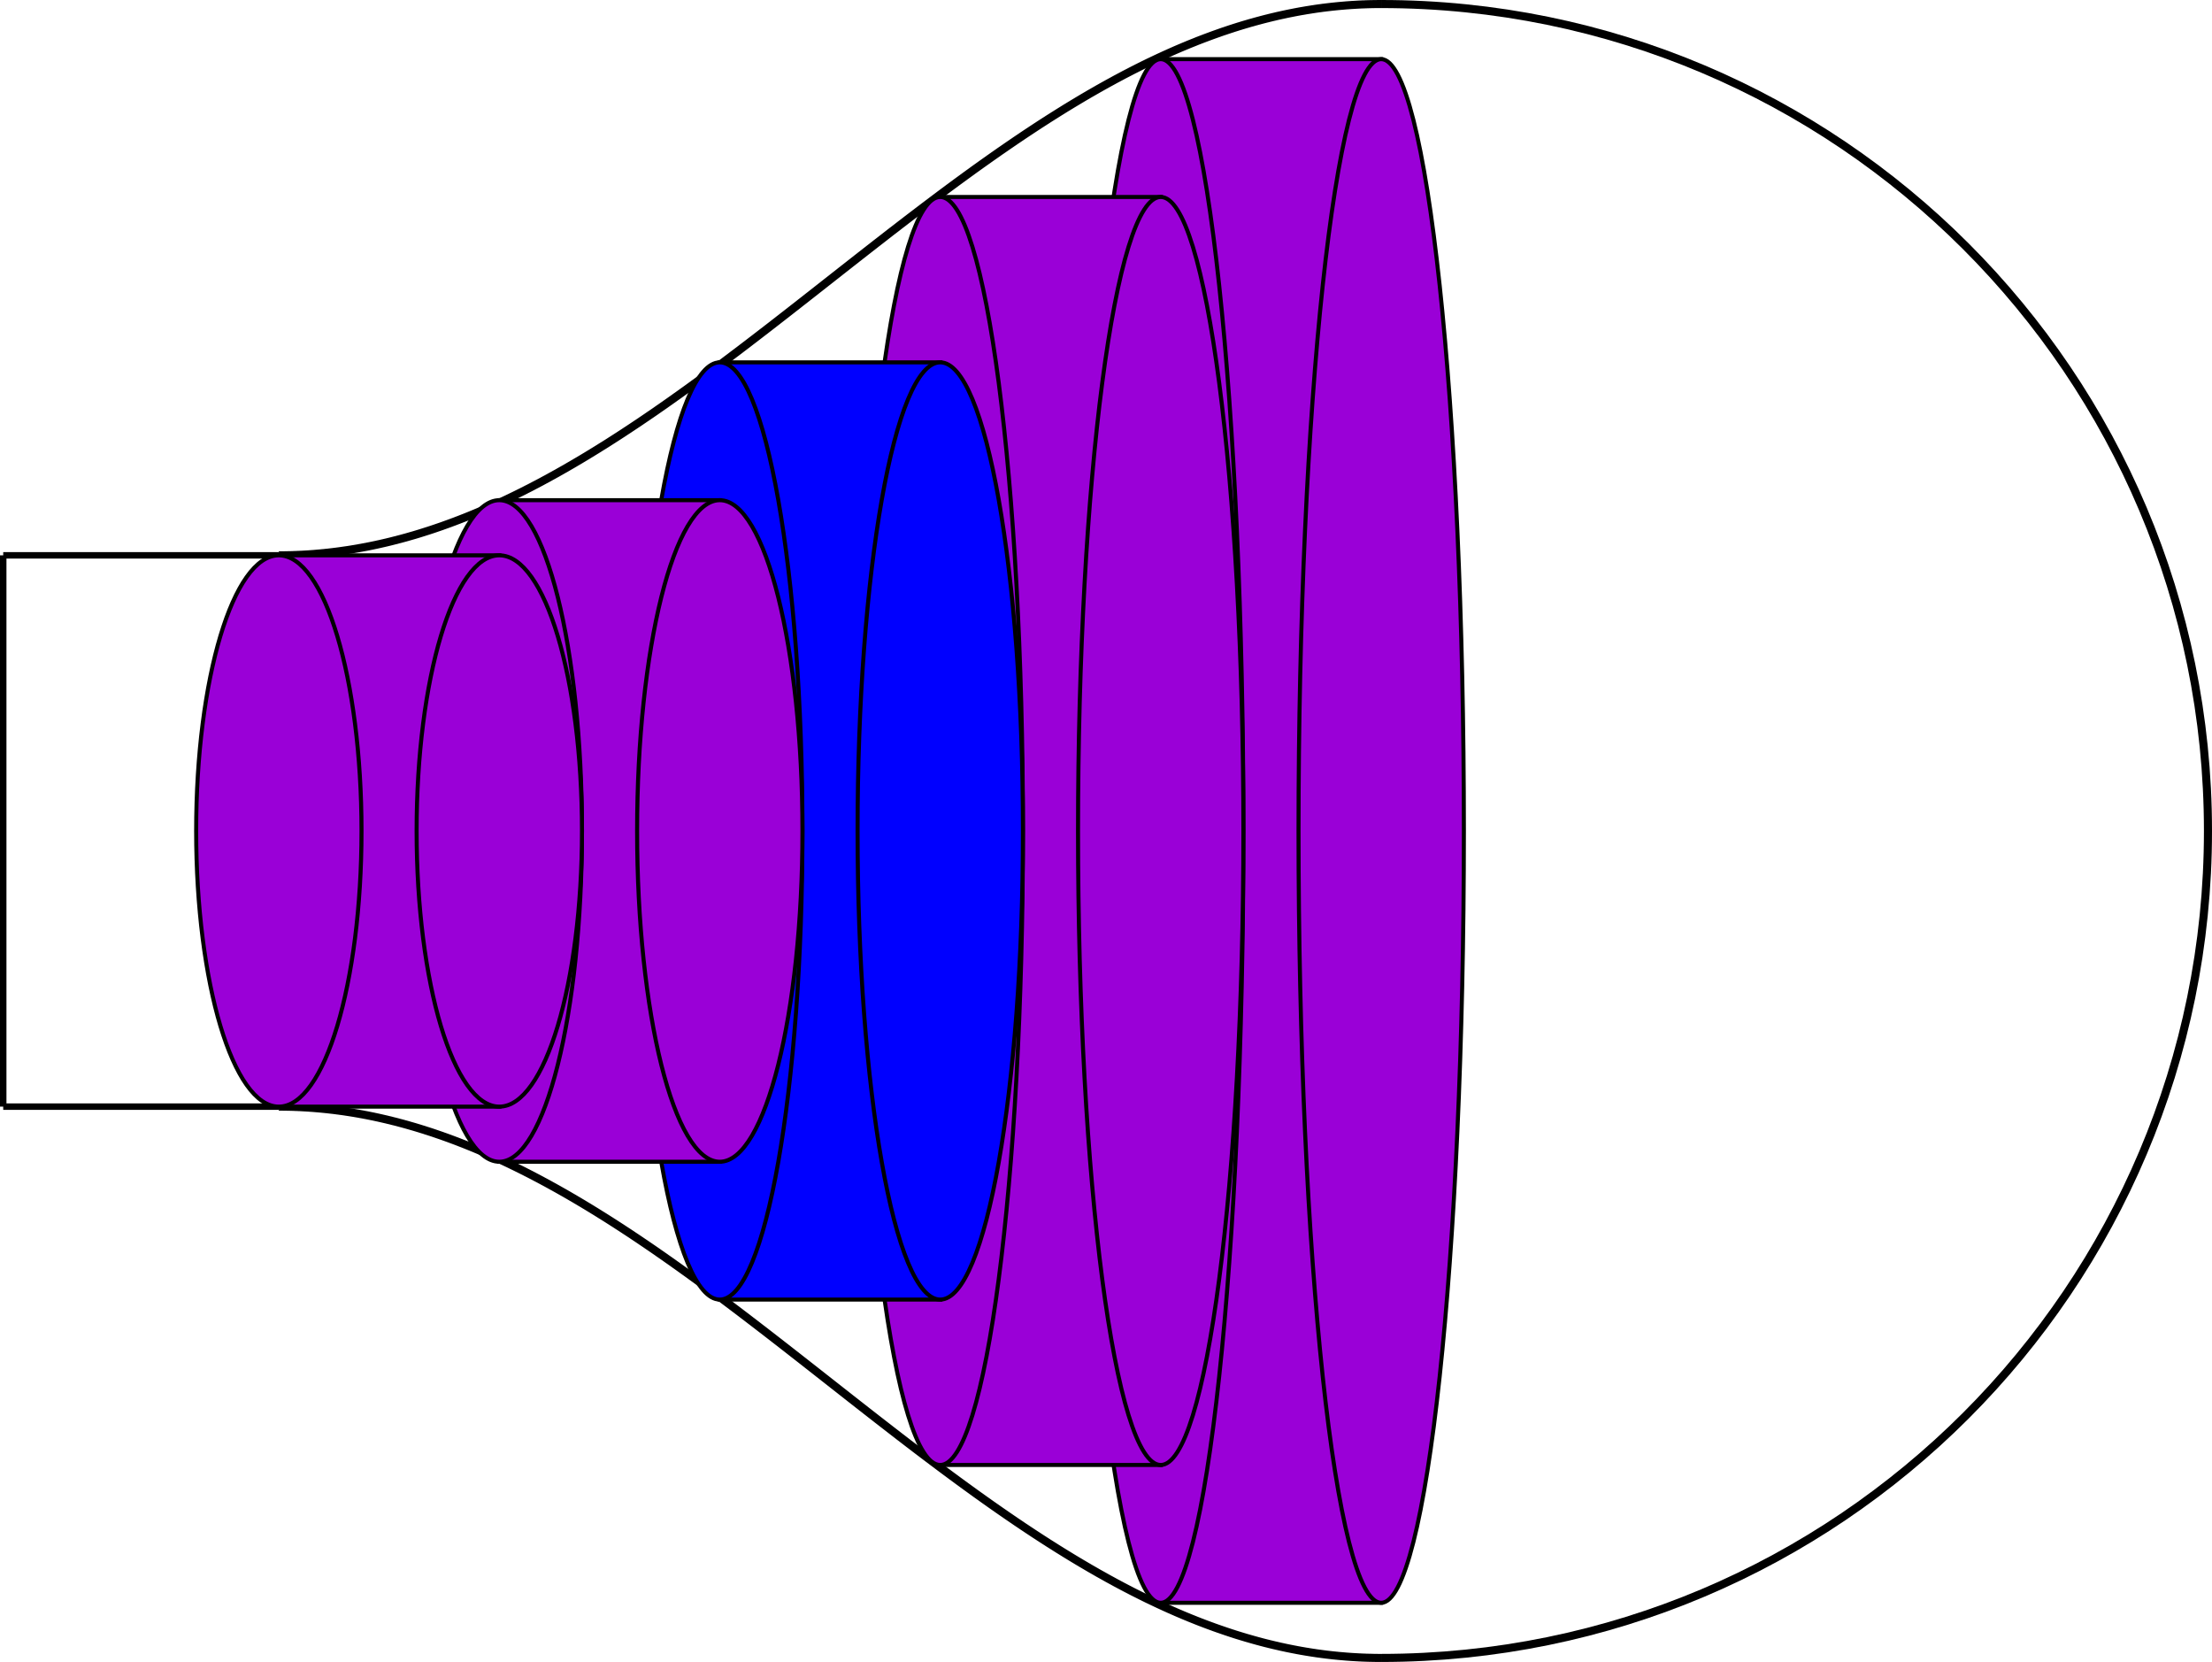 <?xml version='1.0' encoding='UTF-8'?>
<!-- This file was generated by dvisvgm 2.6 -->
<svg height='205.09pt' version='1.1' viewBox='64.215 38.065 273.021 205.09' width='273.021pt' xmlns='http://www.w3.org/2000/svg' xmlns:xlink='http://www.w3.org/1999/xlink'>
<defs>
<clipPath id='clip1'>
<path d='M30.598 276.672V21.555H370.754V276.672Z'/>
</clipPath>
</defs>
<g id='page1'>
<path clip-path='url(#clip1)' d='M64.613 106.594H98.629' fill='none' stroke='#000000' stroke-miterlimit='10' stroke-width='0.797'/>
<path clip-path='url(#clip1)' d='M64.613 174.625H98.629' fill='none' stroke='#000000' stroke-miterlimit='10' stroke-width='0.797'/>
<path clip-path='url(#clip1)' d='M98.629 106.594H98.766H98.902H99.039L99.176 106.59H99.312L99.445 106.586H99.582L99.719 106.582L99.855 106.578H99.992L100.129 106.574L100.266 106.57L100.398 106.566L100.535 106.559L100.672 106.555L100.809 106.551L100.945 106.543L101.082 106.539L101.219 106.531L101.355 106.527L101.488 106.52L101.625 106.512L101.762 106.504L101.898 106.496L102.035 106.488L102.172 106.48L102.309 106.473L102.441 106.461L102.578 106.453L102.715 106.441L102.852 106.434L102.988 106.422L103.125 106.41L103.262 106.398L103.398 106.387L103.531 106.375L103.668 106.363L103.805 106.352L103.941 106.336L104.078 106.324L104.215 106.313L104.352 106.297L104.484 106.281L104.621 106.27L104.758 106.254L104.895 106.238L105.031 106.223L105.168 106.207L105.305 106.191L105.441 106.172L105.574 106.156L105.711 106.141L105.848 106.121L105.984 106.105L106.121 106.086L106.258 106.066L106.395 106.047L106.527 106.027L106.664 106.008L106.801 105.988L106.937 105.969L107.074 105.949L107.211 105.93L107.348 105.906L107.484 105.887L107.617 105.863L107.754 105.84L107.891 105.82L108.027 105.797L108.164 105.773L108.301 105.75L108.438 105.727L108.57 105.699L108.707 105.676L108.844 105.652L108.98 105.625L109.117 105.602L109.254 105.574L109.391 105.551L109.527 105.523L109.66 105.496L109.797 105.469L109.934 105.441L110.07 105.414L110.207 105.387L110.344 105.356L110.48 105.328L110.613 105.301L110.75 105.27L110.887 105.238L111.023 105.211L111.16 105.18L111.297 105.148L111.434 105.117L111.57 105.086L111.703 105.055L111.84 105.023L111.977 104.992L112.113 104.957L112.25 104.926L112.387 104.891L112.523 104.859L112.656 104.824L112.793 104.789L112.93 104.754L113.066 104.723L113.203 104.688L113.34 104.648L113.477 104.613L113.613 104.578L113.746 104.543L113.883 104.504L114.019 104.469L114.156 104.43L114.293 104.395L114.43 104.355L114.566 104.316L114.699 104.277L114.836 104.238L114.973 104.199L115.109 104.16L115.246 104.121L115.383 104.082L115.52 104.039L115.656 104L115.789 103.957L115.926 103.918L116.063 103.875L116.199 103.832L116.336 103.789L116.473 103.746L116.609 103.703L116.742 103.66L116.879 103.617L117.016 103.574L117.152 103.531L117.289 103.484L117.426 103.441L117.563 103.395L117.699 103.348L117.832 103.305L117.969 103.258L118.105 103.211L118.242 103.164L118.379 103.117L118.516 103.07L118.652 103.023L118.789 102.977L118.922 102.926L119.059 102.879L119.195 102.828L119.332 102.781L119.469 102.73L119.605 102.68L119.742 102.633L119.875 102.582L120.012 102.531L120.148 102.48L120.285 102.43L120.422 102.379L120.559 102.324L120.695 102.273L120.832 102.223L120.965 102.168L121.102 102.117L121.238 102.063L121.375 102.008L121.512 101.957L121.648 101.902L121.785 101.848L121.918 101.793L122.055 101.738L122.191 101.684L122.328 101.625L122.465 101.57L122.602 101.516L122.738 101.457L122.875 101.402L123.008 101.344L123.145 101.289L123.281 101.23L123.418 101.172L123.555 101.113L123.691 101.055L123.828 100.996L123.961 100.937L124.098 100.879L124.234 100.82L124.371 100.758L124.508 100.699L124.645 100.641L124.781 100.578L124.918 100.52L125.051 100.457L125.188 100.395L125.324 100.332L125.461 100.273L125.598 100.211L125.734 100.148L125.871 100.086L126.004 100.02L126.141 99.957L126.277 99.895L126.414 99.832L126.551 99.766L126.687 99.703L126.824 99.637L126.961 99.57L127.094 99.508L127.23 99.441L127.367 99.375L127.504 99.309L127.641 99.242L127.777 99.176L127.914 99.109L128.047 99.043L128.184 98.977L128.32 98.906L128.457 98.84L128.594 98.773L128.73 98.703L128.867 98.637L129.004 98.566L129.137 98.496L129.273 98.426L129.41 98.359L129.547 98.289L129.684 98.219L129.82 98.148L129.957 98.078L130.09 98.004L130.227 97.934L130.363 97.863L130.5 97.793L130.637 97.719L130.773 97.648L130.91 97.574L131.047 97.504L131.18 97.43L131.316 97.356L131.453 97.281L131.59 97.211L131.727 97.137L131.863 97.062L132 96.988L132.133 96.91L132.27 96.836L132.406 96.762L132.543 96.688L132.68 96.609L132.816 96.535L132.953 96.461L133.09 96.383L133.223 96.305L133.359 96.231L133.496 96.152L133.633 96.074L133.77 95.996L133.906 95.922L134.043 95.844L134.176 95.766L134.312 95.687L134.449 95.605L134.586 95.527L134.723 95.449L134.859 95.371L134.996 95.289L135.133 95.211L135.266 95.129L135.402 95.051L135.539 94.969L135.676 94.891L135.812 94.809L135.949 94.727L136.086 94.645L136.219 94.566L136.355 94.484L136.492 94.402L136.629 94.32L136.766 94.238L136.902 94.152L137.039 94.07L137.176 93.988L137.309 93.906L137.445 93.82L137.582 93.738L137.719 93.652L137.856 93.57L137.992 93.484L138.129 93.402L138.262 93.316L138.398 93.23L138.535 93.144L138.672 93.062L138.809 92.977L138.945 92.891L139.082 92.805L139.219 92.719L139.352 92.633L139.488 92.547L139.625 92.457L139.762 92.371L139.898 92.285L140.035 92.195L140.172 92.109L140.305 92.023L140.441 91.934L140.578 91.848L140.715 91.758L140.852 91.668L140.988 91.582L141.125 91.492L141.262 91.402L141.395 91.312L141.531 91.223L141.668 91.133L141.805 91.047L141.941 90.953L142.078 90.863L142.215 90.773L142.348 90.684L142.484 90.594L142.621 90.504L142.758 90.41L142.895 90.32L143.031 90.231L143.168 90.137L143.305 90.047L143.437 89.953L143.574 89.863L143.711 89.77L143.848 89.676L143.984 89.586L144.121 89.492L144.258 89.398L144.391 89.305L144.527 89.215L144.664 89.121L144.801 89.027L144.938 88.934L145.074 88.84L145.211 88.746L145.348 88.648L145.481 88.555L145.617 88.461L145.754 88.367L145.891 88.273L146.027 88.176L146.164 88.082L146.301 87.988L146.434 87.891L146.57 87.797L146.707 87.699L146.844 87.605L146.98 87.508L147.117 87.41L147.254 87.316L147.391 87.219L147.523 87.121L147.66 87.023L147.797 86.93L147.934 86.832L148.07 86.734L148.207 86.637L148.344 86.539L148.477 86.441L148.613 86.344L148.75 86.246L148.887 86.148L149.023 86.051L149.16 85.953L149.297 85.852L149.434 85.754L149.566 85.656L149.703 85.559L149.84 85.457L149.977 85.359L150.113 85.262L150.25 85.16L150.387 85.062L150.52 84.961L150.656 84.863L150.793 84.762L150.93 84.66L151.066 84.562L151.203 84.461L151.34 84.363L151.477 84.262L151.609 84.16L151.746 84.059L151.883 83.961L152.019 83.859L152.156 83.758L152.293 83.656L152.43 83.555L152.563 83.453L152.699 83.352L152.836 83.25L152.973 83.148L153.109 83.047L153.246 82.945L153.383 82.844L153.52 82.742L153.652 82.641L153.789 82.539L153.926 82.434L154.063 82.332L154.199 82.231L154.336 82.129L154.473 82.023L154.605 81.922L154.742 81.82L154.879 81.715L155.016 81.613L155.152 81.512L155.289 81.406L155.426 81.305L155.563 81.199L155.695 81.098L155.832 80.992L155.969 80.891L156.105 80.785L156.242 80.68L156.379 80.578L156.516 80.473L156.648 80.371L156.785 80.266L156.922 80.16L157.059 80.055L157.195 79.953L157.332 79.848L157.469 79.742L157.605 79.637L157.738 79.535L157.875 79.43L158.012 79.324L158.148 79.219L158.285 79.113L158.422 79.008L158.559 78.906L158.695 78.801L158.828 78.695L158.965 78.59L159.102 78.484L159.238 78.379L159.375 78.273L159.512 78.168L159.648 78.063L159.781 77.957L159.918 77.852L160.055 77.746L160.191 77.641L160.328 77.531L160.465 77.426L160.602 77.32L160.738 77.215L160.871 77.109L161.008 77.004L161.145 76.898L161.281 76.793L161.418 76.684L161.555 76.578L161.691 76.473L161.824 76.367L161.961 76.262L162.098 76.152L162.234 76.047L162.371 75.941L162.508 75.836L162.645 75.727L162.781 75.621L162.914 75.516L163.051 75.406L163.188 75.301L163.324 75.195L163.461 75.09L163.598 74.981L163.734 74.875L163.867 74.769L164.004 74.66L164.141 74.555L164.277 74.449L164.414 74.34L164.551 74.234L164.687 74.129L164.824 74.02L164.957 73.914L165.094 73.805L165.23 73.699L165.367 73.594L165.504 73.484L165.641 73.379L165.777 73.273L165.91 73.164L166.047 73.059L166.184 72.949L166.32 72.844L166.457 72.738L166.594 72.629L166.73 72.523L166.867 72.418L167 72.309L167.137 72.203L167.273 72.094L167.41 71.988L167.547 71.883L167.684 71.773L167.82 71.668L167.953 71.559L168.09 71.453L168.227 71.348L168.363 71.238L168.5 71.133L168.637 71.027L168.773 70.918L168.91 70.813L169.043 70.707L169.18 70.598L169.316 70.492L169.453 70.387L169.59 70.277L169.727 70.172L169.863 70.066L169.996 69.957L170.133 69.852L170.27 69.746L170.406 69.637L170.543 69.531L170.68 69.426L170.816 69.32L170.953 69.211L171.086 69.105L171.223 69L171.359 68.895L171.496 68.785L171.633 68.68L171.77 68.574L171.906 68.469L172.039 68.363L172.176 68.258L172.312 68.148L172.449 68.043L172.586 67.938L172.723 67.832L172.859 67.727L172.996 67.621L173.129 67.516L173.266 67.41L173.402 67.305L173.539 67.195L173.676 67.09L173.812 66.984L173.949 66.879L174.082 66.773L174.219 66.668L174.355 66.562L174.492 66.461L174.629 66.355L174.766 66.25L174.902 66.145L175.039 66.039L175.172 65.934L175.309 65.828L175.445 65.723L175.582 65.621L175.719 65.516L175.856 65.41L175.992 65.305L176.125 65.199L176.262 65.098L176.398 64.992L176.535 64.887L176.672 64.785L176.809 64.68L176.945 64.574L177.082 64.473L177.215 64.367L177.352 64.266L177.488 64.16L177.625 64.059L177.762 63.953L177.898 63.852L178.035 63.746L178.168 63.645L178.305 63.539L178.441 63.437L178.578 63.336L178.715 63.23L178.852 63.129L178.988 63.027L179.125 62.922L179.258 62.82L179.395 62.719L179.531 62.617L179.668 62.512L179.805 62.41L179.941 62.309L180.078 62.207L180.211 62.105L180.348 62.004L180.484 61.902L180.621 61.801L180.758 61.699L180.895 61.598L181.031 61.496L181.168 61.395L181.301 61.293L181.437 61.195L181.574 61.094L181.711 60.992L181.848 60.891L181.984 60.793L182.121 60.691L182.254 60.59L182.391 60.492L182.527 60.391L182.664 60.293L182.801 60.191L182.938 60.094L183.074 59.992L183.211 59.895L183.344 59.793L183.481 59.695L183.617 59.598L183.754 59.496L183.891 59.398L184.027 59.301L184.164 59.203L184.297 59.102L184.434 59.004L184.57 58.906L184.707 58.809L184.844 58.711L184.98 58.613L185.117 58.516L185.254 58.418L185.387 58.32L185.523 58.227L185.66 58.129L185.797 58.031L185.934 57.934L186.07 57.84L186.207 57.742L186.34 57.645L186.477 57.551L186.613 57.453L186.75 57.359L186.887 57.262L187.023 57.168L187.16 57.07L187.297 56.977L187.43 56.883L187.566 56.785L187.703 56.691L187.84 56.598L187.977 56.504L188.113 56.41L188.25 56.316L188.383 56.223L188.52 56.129L188.656 56.035L188.793 55.941L188.93 55.848L189.066 55.754L189.203 55.66L189.34 55.57L189.473 55.477L189.609 55.383L189.746 55.293L189.883 55.199L190.019 55.109L190.156 55.016L190.293 54.926L190.426 54.832L190.562 54.742L190.699 54.652L190.836 54.559L190.973 54.469L191.109 54.379L191.246 54.289L191.383 54.199L191.516 54.109L191.652 54.02L191.789 53.93L191.926 53.84L192.063 53.75L192.199 53.66L192.336 53.574L192.469 53.484L192.605 53.395L192.742 53.309L192.879 53.219L193.016 53.133L193.152 53.043L193.289 52.957L193.426 52.871L193.559 52.781L193.695 52.695L193.832 52.609L193.969 52.523L194.105 52.438L194.242 52.348L194.379 52.266L194.512 52.18L194.648 52.094L194.785 52.008L194.922 51.922L195.059 51.836L195.195 51.754L195.332 51.668L195.469 51.582L195.602 51.5L195.738 51.414L195.875 51.332L196.012 51.25L196.148 51.164L196.285 51.082L196.422 51L196.555 50.918L196.691 50.836L196.828 50.754L196.965 50.672L197.102 50.59L197.238 50.508L197.375 50.426L197.512 50.344L197.644 50.266L197.781 50.184L197.918 50.102L198.055 50.023L198.191 49.941L198.328 49.863L198.465 49.785L198.598 49.703L198.734 49.625L198.871 49.547L199.008 49.469L199.145 49.391L199.281 49.312L199.418 49.234L199.554 49.156L199.688 49.078L199.824 49L199.961 48.926L200.097 48.848L200.235 48.769L200.371 48.695L200.508 48.617L200.644 48.543L200.778 48.469L200.914 48.391L201.051 48.316L201.187 48.242L201.325 48.168L201.461 48.094L201.598 48.02L201.73 47.945L201.868 47.871L202.004 47.797L202.141 47.727L202.277 47.652L202.415 47.578L202.551 47.508L202.687 47.434L202.82 47.363L202.957 47.289L203.094 47.219L203.23 47.148L203.367 47.078L203.503 47.008L203.641 46.937L203.773 46.867L203.91 46.797L204.046 46.727L204.184 46.656L204.32 46.59L204.457 46.52L204.593 46.449L204.731 46.383L204.863 46.313L205 46.246L205.136 46.18L205.274 46.109L205.41 46.043L205.547 45.977L205.683 45.91L205.817 45.844L205.953 45.777L206.09 45.711L206.226 45.648L206.364 45.582L206.5 45.516L206.637 45.453L206.773 45.387L206.907 45.324L207.043 45.262L207.18 45.195L207.316 45.133L207.454 45.07L207.59 45.008L207.727 44.945L207.859 44.883L207.997 44.82L208.133 44.758L208.27 44.699L208.406 44.637L208.543 44.574L208.68 44.516L208.816 44.453L208.949 44.395L209.085 44.336L209.223 44.273L209.359 44.215L209.496 44.156L209.632 44.098L209.77 44.039L209.902 43.98L210.039 43.926L210.175 43.867L210.313 43.809L210.449 43.754L210.586 43.695L210.722 43.641L210.86 43.582L210.992 43.527L211.129 43.473L211.265 43.418L211.403 43.363L211.539 43.309L211.676 43.254L211.812 43.199L211.946 43.144L212.082 43.09L212.219 43.039L212.355 42.984L212.492 42.934L212.629 42.879L212.766 42.828L212.902 42.777L213.035 42.727L213.172 42.676L213.309 42.625L213.445 42.574L213.582 42.523L213.719 42.473L213.856 42.422L213.988 42.375L214.125 42.324L214.262 42.277L214.399 42.227L214.535 42.18L214.672 42.133L214.809 42.082L214.946 42.035L215.078 41.988L215.215 41.941L215.352 41.898L215.488 41.852L215.625 41.805L215.761 41.758L215.898 41.715L216.031 41.668L216.168 41.625L216.304 41.582L216.442 41.535L216.578 41.492L216.715 41.449L216.851 41.406L216.988 41.363L217.121 41.32L217.258 41.281L217.394 41.238L217.531 41.195L217.668 41.156L217.805 41.113L217.941 41.074L218.074 41.035L218.211 40.996L218.348 40.953L218.484 40.914L218.621 40.875L218.758 40.84L218.895 40.801L219.031 40.761L219.164 40.723L219.301 40.688L219.438 40.649L219.574 40.613L219.711 40.578L219.848 40.539L219.985 40.504L220.117 40.469L220.254 40.434L220.391 40.399L220.528 40.363L220.664 40.332L220.801 40.297L220.937 40.261L221.075 40.23L221.207 40.196L221.344 40.164L221.48 40.133L221.617 40.102L221.754 40.066L221.89 40.035L222.027 40.004L222.16 39.976L222.297 39.945L222.433 39.914L222.57 39.887L222.707 39.856L222.844 39.828L222.98 39.797L223.117 39.769L223.25 39.742L223.387 39.714L223.523 39.687L223.66 39.661L223.797 39.633L223.934 39.606L224.07 39.578L224.203 39.555L224.34 39.527L224.477 39.504L224.613 39.476L224.75 39.453L224.886 39.429L225.024 39.407L225.16 39.383L225.293 39.36L225.429 39.336L225.567 39.313L225.703 39.293L225.84 39.27L225.976 39.25L226.114 39.226L226.246 39.207L226.383 39.187L226.519 39.164L226.657 39.144L226.793 39.125L226.93 39.106L227.066 39.086L227.204 39.071L227.336 39.051L227.473 39.031L227.609 39.016L227.747 39L227.883 38.98L228.019 38.965L228.156 38.949L228.289 38.933L228.426 38.918L228.562 38.902L228.699 38.886L228.836 38.872L228.973 38.86L229.109 38.844L229.246 38.832L229.379 38.817L229.516 38.805L229.652 38.793L229.789 38.781L229.925 38.77L230.063 38.758L230.199 38.746L230.332 38.734L230.468 38.723L230.606 38.715L230.742 38.703L230.879 38.695L231.015 38.683L231.153 38.676L231.289 38.668L231.422 38.66L231.558 38.652L231.696 38.644L231.832 38.636L231.969 38.628L232.105 38.621L232.243 38.617L232.375 38.609L232.512 38.606L232.648 38.602L232.786 38.594L232.922 38.59L233.059 38.586L233.195 38.582L233.332 38.579L233.465 38.575H233.602L233.738 38.571L233.875 38.567H234.012H234.149L234.285 38.563H234.417H234.555H234.691' fill='none' stroke='#000000' stroke-miterlimit='10' stroke-width='0.996'/>
<path clip-path='url(#clip1)' d='M98.629 174.625H98.766H98.902H99.039L99.176 174.629H99.312H99.445L99.582 174.633L99.719 174.637H99.855L99.992 174.641L100.129 174.645L100.266 174.648L100.398 174.652L100.535 174.656L100.672 174.664L100.809 174.668L100.945 174.672L101.082 174.68L101.219 174.684L101.355 174.691L101.488 174.699L101.625 174.707L101.762 174.715L101.898 174.723L102.035 174.73L102.172 174.738L102.309 174.746L102.441 174.758L102.578 174.766L102.715 174.777L102.852 174.785L102.988 174.797L103.125 174.809L103.262 174.82L103.398 174.832L103.531 174.844L103.668 174.855L103.805 174.867L103.941 174.879L104.078 174.895L104.215 174.906L104.352 174.922L104.484 174.934L104.621 174.949L104.758 174.965L104.895 174.981L105.031 174.996L105.168 175.012L105.305 175.027L105.441 175.043L105.574 175.062L105.711 175.078L105.848 175.098L105.984 175.113L106.121 175.133L106.258 175.152L106.395 175.168L106.527 175.188L106.664 175.207L106.801 175.227L106.937 175.25L107.074 175.27L107.211 175.289L107.348 175.312L107.484 175.332L107.617 175.356L107.754 175.375L107.891 175.398L108.027 175.422L108.164 175.445L108.301 175.469L108.438 175.492L108.57 175.516L108.707 175.543L108.844 175.566L108.98 175.59L109.117 175.617L109.254 175.645L109.391 175.668L109.527 175.695L109.66 175.723L109.797 175.75L109.934 175.777L110.07 175.805L110.207 175.832L110.344 175.859L110.48 175.891L110.613 175.918L110.75 175.949L110.887 175.977L111.023 176.008L111.16 176.039L111.297 176.07L111.434 176.102L111.57 176.133L111.703 176.164L111.84 176.195L111.977 176.227L112.113 176.262L112.25 176.293L112.387 176.324L112.523 176.359L112.656 176.395L112.793 176.43L112.93 176.461L113.066 176.496L113.203 176.531L113.34 176.566L113.477 176.606L113.613 176.641L113.746 176.676L113.883 176.711L114.019 176.75L114.156 176.789L114.293 176.824L114.43 176.863L114.566 176.902L114.699 176.941L114.836 176.981L114.973 177.02L115.109 177.059L115.246 177.098L115.383 177.137L115.52 177.18L115.656 177.219L115.789 177.262L115.926 177.301L116.063 177.344L116.199 177.387L116.336 177.43L116.473 177.469L116.609 177.512L116.742 177.559L116.879 177.602L117.016 177.645L117.152 177.688L117.289 177.734L117.426 177.777L117.563 177.824L117.699 177.867L117.832 177.914L117.969 177.961L118.105 178.008L118.242 178.055L118.379 178.102L118.516 178.148L118.652 178.195L118.789 178.242L118.922 178.293L119.059 178.34L119.195 178.387L119.332 178.438L119.469 178.488L119.605 178.535L119.742 178.586L119.875 178.637L120.012 178.688L120.148 178.738L120.285 178.789L120.422 178.84L120.559 178.891L120.695 178.945L120.832 178.996L120.965 179.051L121.102 179.102L121.238 179.156L121.375 179.207L121.512 179.262L121.648 179.316L121.785 179.371L121.918 179.426L122.055 179.48L122.191 179.535L122.328 179.59L122.465 179.648L122.602 179.703L122.738 179.758L122.875 179.816L123.008 179.875L123.145 179.93L123.281 179.988L123.418 180.047L123.555 180.105L123.691 180.164L123.828 180.223L123.961 180.281L124.098 180.34L124.234 180.398L124.371 180.457L124.508 180.52L124.645 180.578L124.781 180.641L124.918 180.699L125.051 180.762L125.188 180.824L125.324 180.883L125.461 180.945L125.598 181.008L125.734 181.07L125.871 181.133L126.004 181.195L126.141 181.262L126.277 181.324L126.414 181.387L126.551 181.453L126.687 181.516L126.824 181.582L126.961 181.645L127.094 181.711L127.23 181.777L127.367 181.844L127.504 181.91L127.641 181.977L127.777 182.043L127.914 182.109L128.047 182.176L128.184 182.242L128.32 182.309L128.457 182.379L128.594 182.445L128.73 182.516L128.867 182.582L129.004 182.652L129.137 182.723L129.273 182.789L129.41 182.859L129.547 182.93L129.684 183L129.82 183.07L129.957 183.141L130.09 183.211L130.227 183.285L130.363 183.356L130.5 183.426L130.637 183.5L130.773 183.57L130.91 183.645L131.047 183.715L131.18 183.789L131.316 183.863L131.453 183.934L131.59 184.008L131.727 184.082L131.863 184.156L132 184.231L132.133 184.305L132.27 184.383L132.406 184.457L132.543 184.531L132.68 184.606L132.816 184.684L132.953 184.758L133.09 184.836L133.223 184.91L133.359 184.988L133.496 185.066L133.633 185.144L133.77 185.219L133.906 185.297L134.043 185.375L134.176 185.453L134.312 185.531L134.449 185.609L134.586 185.691L134.723 185.77L134.859 185.848L134.996 185.926L135.133 186.008L135.266 186.086L135.402 186.168L135.539 186.246L135.676 186.328L135.812 186.41L135.949 186.492L136.086 186.57L136.219 186.652L136.355 186.734L136.492 186.816L136.629 186.898L136.766 186.981L136.902 187.062L137.039 187.148L137.176 187.23L137.309 187.312L137.445 187.398L137.582 187.48L137.719 187.563L137.856 187.648L137.992 187.734L138.129 187.816L138.262 187.902L138.398 187.988L138.535 188.07L138.672 188.156L138.809 188.242L138.945 188.328L139.082 188.414L139.219 188.5L139.352 188.586L139.488 188.672L139.625 188.758L139.762 188.848L139.898 188.934L140.035 189.02L140.172 189.109L140.305 189.195L140.441 189.285L140.578 189.371L140.715 189.461L140.852 189.547L140.988 189.637L141.125 189.727L141.262 189.816L141.395 189.906L141.531 189.992L141.668 190.082L141.805 190.172L141.941 190.262L142.078 190.352L142.215 190.441L142.348 190.535L142.484 190.625L142.621 190.715L142.758 190.805L142.895 190.898L143.031 190.988L143.168 191.082L143.305 191.172L143.437 191.266L143.574 191.356L143.711 191.449L143.848 191.539L143.984 191.633L144.121 191.727L144.258 191.82L144.391 191.91L144.527 192.004L144.664 192.098L144.801 192.191L144.938 192.285L145.074 192.379L145.211 192.473L145.348 192.566L145.481 192.664L145.617 192.758L145.754 192.852L145.891 192.945L146.027 193.043L146.164 193.137L146.301 193.23L146.434 193.328L146.57 193.422L146.707 193.52L146.844 193.613L146.98 193.711L147.117 193.805L147.254 193.902L147.391 194L147.523 194.098L147.66 194.191L147.797 194.289L147.934 194.387L148.07 194.484L148.207 194.582L148.344 194.68L148.477 194.777L148.613 194.875L148.75 194.973L148.887 195.07L149.023 195.168L149.16 195.266L149.297 195.363L149.434 195.465L149.566 195.563L149.703 195.66L149.84 195.762L149.977 195.859L150.113 195.957L150.25 196.059L150.387 196.156L150.52 196.258L150.656 196.355L150.793 196.457L150.93 196.555L151.066 196.656L151.203 196.758L151.34 196.855L151.477 196.957L151.609 197.059L151.746 197.156L151.883 197.258L152.019 197.359L152.156 197.461L152.293 197.563L152.43 197.664L152.563 197.766L152.699 197.867L152.836 197.969L152.973 198.07L153.109 198.172L153.246 198.273L153.383 198.375L153.52 198.477L153.652 198.578L153.789 198.68L153.926 198.781L154.063 198.887L154.199 198.988L154.336 199.09L154.473 199.191L154.605 199.297L154.742 199.398L154.879 199.504L155.016 199.605L155.152 199.707L155.289 199.812L155.426 199.914L155.563 200.02L155.695 200.121L155.832 200.227L155.969 200.328L156.105 200.434L156.242 200.535L156.379 200.641L156.516 200.746L156.648 200.848L156.785 200.953L156.922 201.059L157.059 201.16L157.195 201.266L157.332 201.371L157.469 201.477L157.605 201.578L157.738 201.684L157.875 201.789L158.012 201.895L158.148 202L158.285 202.105L158.422 202.207L158.559 202.313L158.695 202.418L158.828 202.523L158.965 202.629L159.102 202.734L159.238 202.84L159.375 202.945L159.512 203.051L159.648 203.156L159.781 203.262L159.918 203.367L160.055 203.473L160.191 203.578L160.328 203.684L160.465 203.789L160.602 203.898L160.738 204.004L160.871 204.109L161.008 204.215L161.145 204.32L161.281 204.426L161.418 204.531L161.555 204.641L161.691 204.746L161.824 204.852L161.961 204.957L162.098 205.066L162.234 205.172L162.371 205.277L162.508 205.383L162.645 205.492L162.781 205.598L162.914 205.703L163.051 205.809L163.188 205.918L163.324 206.023L163.461 206.129L163.598 206.238L163.734 206.344L163.867 206.449L164.004 206.559L164.141 206.664L164.277 206.769L164.414 206.879L164.551 206.984L164.687 207.09L164.824 207.199L164.957 207.305L165.094 207.41L165.23 207.52L165.367 207.625L165.504 207.73L165.641 207.84L165.777 207.945L165.91 208.055L166.047 208.16L166.184 208.266L166.32 208.375L166.457 208.48L166.594 208.59L166.73 208.695L166.867 208.801L167 208.91L167.137 209.016L167.273 209.121L167.41 209.23L167.547 209.336L167.684 209.445L167.82 209.551L167.953 209.656L168.09 209.766L168.227 209.871L168.363 209.977L168.5 210.086L168.637 210.191L168.773 210.301L168.91 210.406L169.043 210.512L169.18 210.621L169.316 210.727L169.453 210.832L169.59 210.941L169.727 211.047L169.863 211.152L169.996 211.258L170.133 211.367L170.27 211.473L170.406 211.578L170.543 211.688L170.68 211.793L170.816 211.898L170.953 212.004L171.086 212.113L171.223 212.219L171.359 212.324L171.496 212.43L171.633 212.539L171.77 212.645L171.906 212.75L172.039 212.855L172.176 212.961L172.312 213.066L172.449 213.176L172.586 213.281L172.723 213.387L172.859 213.492L172.996 213.598L173.129 213.703L173.266 213.809L173.402 213.914L173.539 214.02L173.676 214.125L173.812 214.231L173.949 214.336L174.082 214.441L174.219 214.547L174.355 214.652L174.492 214.758L174.629 214.863L174.766 214.969L174.902 215.074L175.039 215.18L175.172 215.285L175.309 215.391L175.445 215.492L175.582 215.598L175.719 215.703L175.856 215.809L175.992 215.914L176.125 216.016L176.262 216.121L176.398 216.227L176.535 216.328L176.672 216.434L176.809 216.539L176.945 216.641L177.082 216.746L177.215 216.852L177.352 216.953L177.488 217.059L177.625 217.16L177.762 217.266L177.898 217.367L178.035 217.473L178.168 217.574L178.305 217.676L178.441 217.781L178.578 217.883L178.715 217.988L178.852 218.09L178.988 218.191L179.125 218.293L179.258 218.398L179.395 218.5L179.531 218.602L179.668 218.703L179.805 218.805L179.941 218.91L180.078 219.012L180.211 219.113L180.348 219.215L180.484 219.316L180.621 219.418L180.758 219.52L180.895 219.621L181.031 219.723L181.168 219.82L181.301 219.922L181.437 220.023L181.574 220.125L181.711 220.227L181.848 220.324L181.984 220.426L182.121 220.527L182.254 220.625L182.391 220.727L182.527 220.828L182.664 220.926L182.801 221.027L182.938 221.125L183.074 221.227L183.211 221.324L183.344 221.422L183.481 221.523L183.617 221.621L183.754 221.719L183.891 221.82L184.027 221.918L184.164 222.016L184.297 222.113L184.434 222.211L184.57 222.313L184.707 222.41L184.844 222.508L184.98 222.606L185.117 222.703L185.254 222.797L185.387 222.895L185.523 222.992L185.66 223.09L185.797 223.188L185.934 223.285L186.07 223.379L186.207 223.477L186.34 223.574L186.477 223.668L186.613 223.766L186.75 223.859L186.887 223.957L187.023 224.051L187.16 224.145L187.297 224.242L187.43 224.336L187.566 224.43L187.703 224.527L187.84 224.621L187.977 224.715L188.113 224.809L188.25 224.902L188.383 224.996L188.52 225.09L188.656 225.184L188.793 225.277L188.93 225.371L189.066 225.465L189.203 225.559L189.34 225.648L189.473 225.742L189.609 225.836L189.746 225.926L189.883 226.02L190.019 226.109L190.156 226.203L190.293 226.293L190.426 226.387L190.562 226.477L190.699 226.566L190.836 226.656L190.973 226.75L191.109 226.84L191.246 226.93L191.383 227.02L191.516 227.109L191.652 227.199L191.789 227.289L191.926 227.379L192.063 227.469L192.199 227.555L192.336 227.645L192.469 227.734L192.605 227.82L192.742 227.91L192.879 228L193.016 228.086L193.152 228.176L193.289 228.262L193.426 228.348L193.559 228.438L193.695 228.523L193.832 228.609L193.969 228.695L194.105 228.781L194.242 228.867L194.379 228.953L194.512 229.039L194.648 229.125L194.785 229.211L194.922 229.297L195.059 229.379L195.195 229.465L195.332 229.551L195.469 229.633L195.602 229.719L195.738 229.801L195.875 229.887L196.012 229.969L196.148 230.051L196.285 230.137L196.422 230.219L196.555 230.301L196.691 230.383L196.828 230.465L196.965 230.547L197.102 230.629L197.238 230.711L197.375 230.793L197.512 230.871L197.644 230.953L197.781 231.035L197.918 231.113L198.055 231.195L198.191 231.273L198.328 231.356L198.465 231.434L198.598 231.512L198.734 231.594L198.871 231.672L199.008 231.75L199.145 231.828L199.281 231.906L199.418 231.984L199.554 232.063L199.688 232.141L199.824 232.219L199.961 232.293L200.097 232.371L200.235 232.445L200.371 232.523L200.508 232.598L200.644 232.676L200.778 232.75L200.914 232.828L201.051 232.902L201.187 232.977L201.325 233.051L201.461 233.125L201.598 233.199L201.73 233.273L201.868 233.348L202.004 233.422L202.141 233.492L202.277 233.566L202.415 233.641L202.551 233.711L202.687 233.785L202.82 233.856L202.957 233.926L203.094 234L203.23 234.07L203.367 234.141L203.503 234.211L203.641 234.281L203.773 234.352L203.91 234.422L204.046 234.492L204.184 234.562L204.32 234.629L204.457 234.699L204.593 234.766L204.731 234.836L204.863 234.902L205 234.973L205.136 235.039L205.274 235.105L205.41 235.176L205.547 235.242L205.683 235.309L205.817 235.375L205.953 235.441L206.09 235.504L206.226 235.57L206.364 235.637L206.5 235.699L206.637 235.766L206.773 235.828L206.907 235.895L207.043 235.957L207.18 236.023L207.316 236.086L207.454 236.148L207.59 236.211L207.727 236.273L207.859 236.336L207.997 236.398L208.133 236.461L208.27 236.52L208.406 236.582L208.543 236.645L208.68 236.703L208.816 236.762L208.949 236.824L209.085 236.883L209.223 236.941L209.359 237.004L209.496 237.062L209.632 237.121L209.77 237.18L209.902 237.234L210.039 237.293L210.175 237.352L210.313 237.41L210.449 237.465L210.586 237.523L210.722 237.578L210.86 237.633L210.992 237.691L211.129 237.746L211.265 237.801L211.403 237.856L211.539 237.91L211.676 237.965L211.812 238.02L211.946 238.074L212.082 238.125L212.219 238.18L212.355 238.234L212.492 238.285L212.629 238.336L212.766 238.391L212.902 238.441L213.035 238.492L213.172 238.543L213.309 238.594L213.445 238.645L213.582 238.695L213.719 238.746L213.856 238.793L213.988 238.844L214.125 238.895L214.262 238.941L214.399 238.992L214.535 239.039L214.672 239.086L214.809 239.133L214.946 239.18L215.078 239.227L215.215 239.273L215.352 239.32L215.488 239.367L215.625 239.414L215.761 239.457L215.898 239.504L216.031 239.547L216.168 239.594L216.304 239.637L216.442 239.68L216.578 239.727L216.715 239.77L216.851 239.812L216.988 239.856L217.121 239.895L217.258 239.938L217.394 239.98L217.531 240.02L217.668 240.063L217.805 240.102L217.941 240.145L218.074 240.184L218.211 240.223L218.348 240.261L218.484 240.301L218.621 240.34L218.758 240.379L218.895 240.418L219.031 240.457L219.164 240.492L219.301 240.531L219.438 240.57L219.574 240.605L219.711 240.641L219.848 240.68L219.985 240.715L220.117 240.75L220.254 240.785L220.391 240.82L220.528 240.855L220.664 240.887L220.801 240.922L220.937 240.957L221.075 240.989L221.207 241.019L221.344 241.054L221.48 241.086L221.617 241.117L221.754 241.148L221.89 241.18L222.027 241.211L222.16 241.243L222.297 241.274L222.433 241.304L222.57 241.332L222.707 241.363L222.844 241.391L222.98 241.422L223.117 241.449L223.25 241.477L223.387 241.504L223.523 241.532L223.66 241.558L223.797 241.586L223.934 241.613L224.07 241.637L224.203 241.664L224.34 241.691L224.477 241.715L224.613 241.739L224.75 241.766L224.886 241.789L225.024 241.812L225.16 241.836L225.293 241.859L225.429 241.883L225.567 241.902L225.703 241.926L225.84 241.949L225.976 241.969L226.114 241.992L226.246 242.012L226.383 242.032L226.519 242.051L226.657 242.075L226.793 242.093L226.93 242.113L227.066 242.129L227.204 242.148L227.336 242.168L227.473 242.184L227.609 242.203L227.747 242.219L227.883 242.238L228.019 242.254L228.156 242.27L228.289 242.285L228.426 242.301L228.562 242.317L228.699 242.332L228.836 242.347L228.973 242.359L229.109 242.375L229.246 242.386L229.379 242.402L229.516 242.414L229.652 242.426L229.789 242.437L229.925 242.449L230.063 242.461L230.199 242.473L230.332 242.484L230.468 242.496L230.606 242.504L230.742 242.516L230.879 242.524L231.015 242.535L231.153 242.543L231.289 242.551L231.422 242.559L231.558 242.567L231.696 242.575L231.832 242.582L231.969 242.59L232.105 242.594L232.243 242.602L232.375 242.609L232.512 242.613L232.648 242.617L232.786 242.625L232.922 242.628L233.059 242.632L233.195 242.636L233.332 242.64H233.465L233.602 242.644L233.738 242.648H233.875L234.012 242.652H234.149L234.285 242.656H234.417H234.555H234.691' fill='none' stroke='#000000' stroke-miterlimit='10' stroke-width='0.996'/>
<path clip-path='url(#clip1)' d='M234.691 242.656C291.047 242.656 336.738 196.965 336.738 140.609C336.738 84.254 291.047 38.563 234.691 38.563' fill='none' stroke='#000000' stroke-miterlimit='10' stroke-width='0.996'/>
<path clip-path='url(#clip1)' d='M64.613 174.625V106.594' fill='none' stroke='#000000' stroke-miterlimit='10' stroke-width='0.797'/>
<path clip-path='url(#clip1)' d='M207.481 140.609V235.852H234.691V45.363H207.481Z' fill='#9a00d7'/>
<path clip-path='url(#clip1)' d='M207.481 140.609V235.852H234.691V45.363H207.481Z' fill='none' stroke='#000000' stroke-miterlimit='10' stroke-width='0.498'/>
<path clip-path='url(#clip1)' d='M217.683 140.609V140.609C217.683 88.008 213.113 45.363 207.481 45.363C201.844 45.363 197.273 88.008 197.273 140.609C197.273 193.207 201.844 235.852 207.481 235.852C213.113 235.852 217.683 193.207 217.683 140.609Z' fill='#9a00d7'/>
<path clip-path='url(#clip1)' d='M217.683 140.609V140.609C217.683 88.008 213.113 45.363 207.481 45.363C201.844 45.363 197.273 88.008 197.273 140.609C197.273 193.207 201.844 235.852 207.481 235.852C213.113 235.852 217.683 193.207 217.683 140.609Z' fill='none' stroke='#000000' stroke-miterlimit='10' stroke-width='0.498'/>
<path clip-path='url(#clip1)' d='M244.898 140.609V140.609C244.898 88.008 240.328 45.363 234.691 45.363C229.059 45.363 224.489 88.008 224.489 140.609C224.489 193.207 229.059 235.852 234.691 235.852C240.328 235.852 244.898 193.207 244.898 140.609Z' fill='#9a00d7'/>
<path clip-path='url(#clip1)' d='M244.898 140.609V140.609C244.898 88.008 240.328 45.363 234.691 45.363C229.059 45.363 224.489 88.008 224.489 140.609C224.489 193.207 229.059 235.852 234.691 235.852C240.328 235.852 244.898 193.207 244.898 140.609Z' fill='none' stroke='#000000' stroke-miterlimit='10' stroke-width='0.498'/>
<path clip-path='url(#clip1)' d='M180.266 140.609V218.844H207.481V62.371H180.266Z' fill='#9a00d7'/>
<path clip-path='url(#clip1)' d='M180.266 140.609V218.844H207.481V62.371H180.266Z' fill='none' stroke='#000000' stroke-miterlimit='10' stroke-width='0.498'/>
<path clip-path='url(#clip1)' d='M190.473 140.609V140.609C190.473 97.402 185.902 62.371 180.266 62.371C174.633 62.371 170.063 97.402 170.063 140.609C170.063 183.816 174.633 218.844 180.266 218.844C185.902 218.844 190.473 183.816 190.473 140.609Z' fill='#9a00d7'/>
<path clip-path='url(#clip1)' d='M190.473 140.609V140.609C190.473 97.402 185.902 62.371 180.266 62.371C174.633 62.371 170.063 97.402 170.063 140.609C170.063 183.816 174.633 218.844 180.266 218.844C185.902 218.844 190.473 183.816 190.473 140.609Z' fill='none' stroke='#000000' stroke-miterlimit='10' stroke-width='0.498'/>
<path clip-path='url(#clip1)' d='M217.683 140.609V140.609C217.683 97.402 213.113 62.371 207.481 62.371C201.844 62.371 197.273 97.402 197.273 140.609C197.273 183.816 201.844 218.844 207.481 218.844C213.113 218.844 217.683 183.816 217.683 140.609Z' fill='#9a00d7'/>
<path clip-path='url(#clip1)' d='M217.683 140.609V140.609C217.683 97.402 213.113 62.371 207.481 62.371C201.844 62.371 197.273 97.402 197.273 140.609C197.273 183.816 201.844 218.844 207.481 218.844C213.113 218.844 217.683 183.816 217.683 140.609Z' fill='none' stroke='#000000' stroke-miterlimit='10' stroke-width='0.498'/>
<path clip-path='url(#clip1)' d='M153.055 140.609V198.434H180.266V82.781H153.055Z' fill='#0000ff'/>
<path clip-path='url(#clip1)' d='M153.055 140.609V198.434H180.266V82.781H153.055Z' fill='none' stroke='#000000' stroke-miterlimit='10' stroke-width='0.498'/>
<path clip-path='url(#clip1)' d='M163.258 140.609V140.609C163.258 108.672 158.687 82.781 153.055 82.781C147.422 82.781 142.852 108.672 142.852 140.609C142.852 172.543 147.422 198.434 153.055 198.434C158.687 198.434 163.258 172.543 163.258 140.609Z' fill='#0000ff'/>
<path clip-path='url(#clip1)' d='M163.258 140.609V140.609C163.258 108.672 158.687 82.781 153.055 82.781C147.422 82.781 142.852 108.672 142.852 140.609C142.852 172.543 147.422 198.434 153.055 198.434C158.687 198.434 163.258 172.543 163.258 140.609Z' fill='none' stroke='#000000' stroke-miterlimit='10' stroke-width='0.498'/>
<path clip-path='url(#clip1)' d='M190.473 140.609V140.609C190.473 108.672 185.902 82.781 180.266 82.781C174.633 82.781 170.063 108.672 170.063 140.609C170.063 172.543 174.633 198.434 180.266 198.434C185.902 198.434 190.473 172.543 190.473 140.609Z' fill='#0000ff'/>
<path clip-path='url(#clip1)' d='M190.473 140.609V140.609C190.473 108.672 185.902 82.781 180.266 82.781C174.633 82.781 170.063 108.672 170.063 140.609C170.063 172.543 174.633 198.434 180.266 198.434C185.902 198.434 190.473 172.543 190.473 140.609Z' fill='none' stroke='#000000' stroke-miterlimit='10' stroke-width='0.498'/>
<path clip-path='url(#clip1)' d='M125.844 140.609V181.426H153.055V99.789H125.844Z' fill='#9a00d7'/>
<path clip-path='url(#clip1)' d='M125.844 140.609V181.426H153.055V99.789H125.844Z' fill='none' stroke='#000000' stroke-miterlimit='10' stroke-width='0.498'/>
<path clip-path='url(#clip1)' d='M136.047 140.609V140.609C136.047 118.066 131.477 99.789 125.844 99.789C120.207 99.789 115.637 118.066 115.637 140.609C115.637 163.148 120.207 181.426 125.844 181.426C131.477 181.426 136.047 163.148 136.047 140.609Z' fill='#9a00d7'/>
<path clip-path='url(#clip1)' d='M136.047 140.609V140.609C136.047 118.066 131.477 99.789 125.844 99.789C120.207 99.789 115.637 118.066 115.637 140.609C115.637 163.148 120.207 181.426 125.844 181.426C131.477 181.426 136.047 163.148 136.047 140.609Z' fill='none' stroke='#000000' stroke-miterlimit='10' stroke-width='0.498'/>
<path clip-path='url(#clip1)' d='M163.258 140.609V140.609C163.258 118.066 158.687 99.789 153.055 99.789C147.422 99.789 142.852 118.066 142.852 140.609C142.852 163.148 147.422 181.426 153.055 181.426C158.687 181.426 163.258 163.148 163.258 140.609Z' fill='#9a00d7'/>
<path clip-path='url(#clip1)' d='M163.258 140.609V140.609C163.258 118.066 158.687 99.789 153.055 99.789C147.422 99.789 142.852 118.066 142.852 140.609C142.852 163.148 147.422 181.426 153.055 181.426C158.687 181.426 163.258 163.148 163.258 140.609Z' fill='none' stroke='#000000' stroke-miterlimit='10' stroke-width='0.498'/>
<path clip-path='url(#clip1)' d='M98.629 140.609V174.625H125.844V106.594H98.629Z' fill='#9a00d7'/>
<path clip-path='url(#clip1)' d='M98.629 140.609V174.625H125.844V106.594H98.629Z' fill='none' stroke='#000000' stroke-miterlimit='10' stroke-width='0.498'/>
<path clip-path='url(#clip1)' d='M108.836 140.609V140.609C108.836 121.824 104.266 106.594 98.629 106.594C92.996 106.594 88.426 121.824 88.426 140.609C88.426 159.395 92.996 174.625 98.629 174.625C104.266 174.625 108.836 159.395 108.836 140.609Z' fill='#9a00d7'/>
<path clip-path='url(#clip1)' d='M108.836 140.609V140.609C108.836 121.824 104.266 106.594 98.629 106.594C92.996 106.594 88.426 121.824 88.426 140.609C88.426 159.395 92.996 174.625 98.629 174.625C104.266 174.625 108.836 159.395 108.836 140.609Z' fill='none' stroke='#000000' stroke-miterlimit='10' stroke-width='0.498'/>
<path clip-path='url(#clip1)' d='M136.047 140.609V140.609C136.047 121.824 131.477 106.594 125.844 106.594C120.207 106.594 115.637 121.824 115.637 140.609C115.637 159.395 120.207 174.625 125.844 174.625C131.477 174.625 136.047 159.395 136.047 140.609Z' fill='#9a00d7'/>
<path clip-path='url(#clip1)' d='M136.047 140.609V140.609C136.047 121.824 131.477 106.594 125.844 106.594C120.207 106.594 115.637 121.824 115.637 140.609C115.637 159.395 120.207 174.625 125.844 174.625C131.477 174.625 136.047 159.395 136.047 140.609Z' fill='none' stroke='#000000' stroke-miterlimit='10' stroke-width='0.498'/>
</g>
</svg>